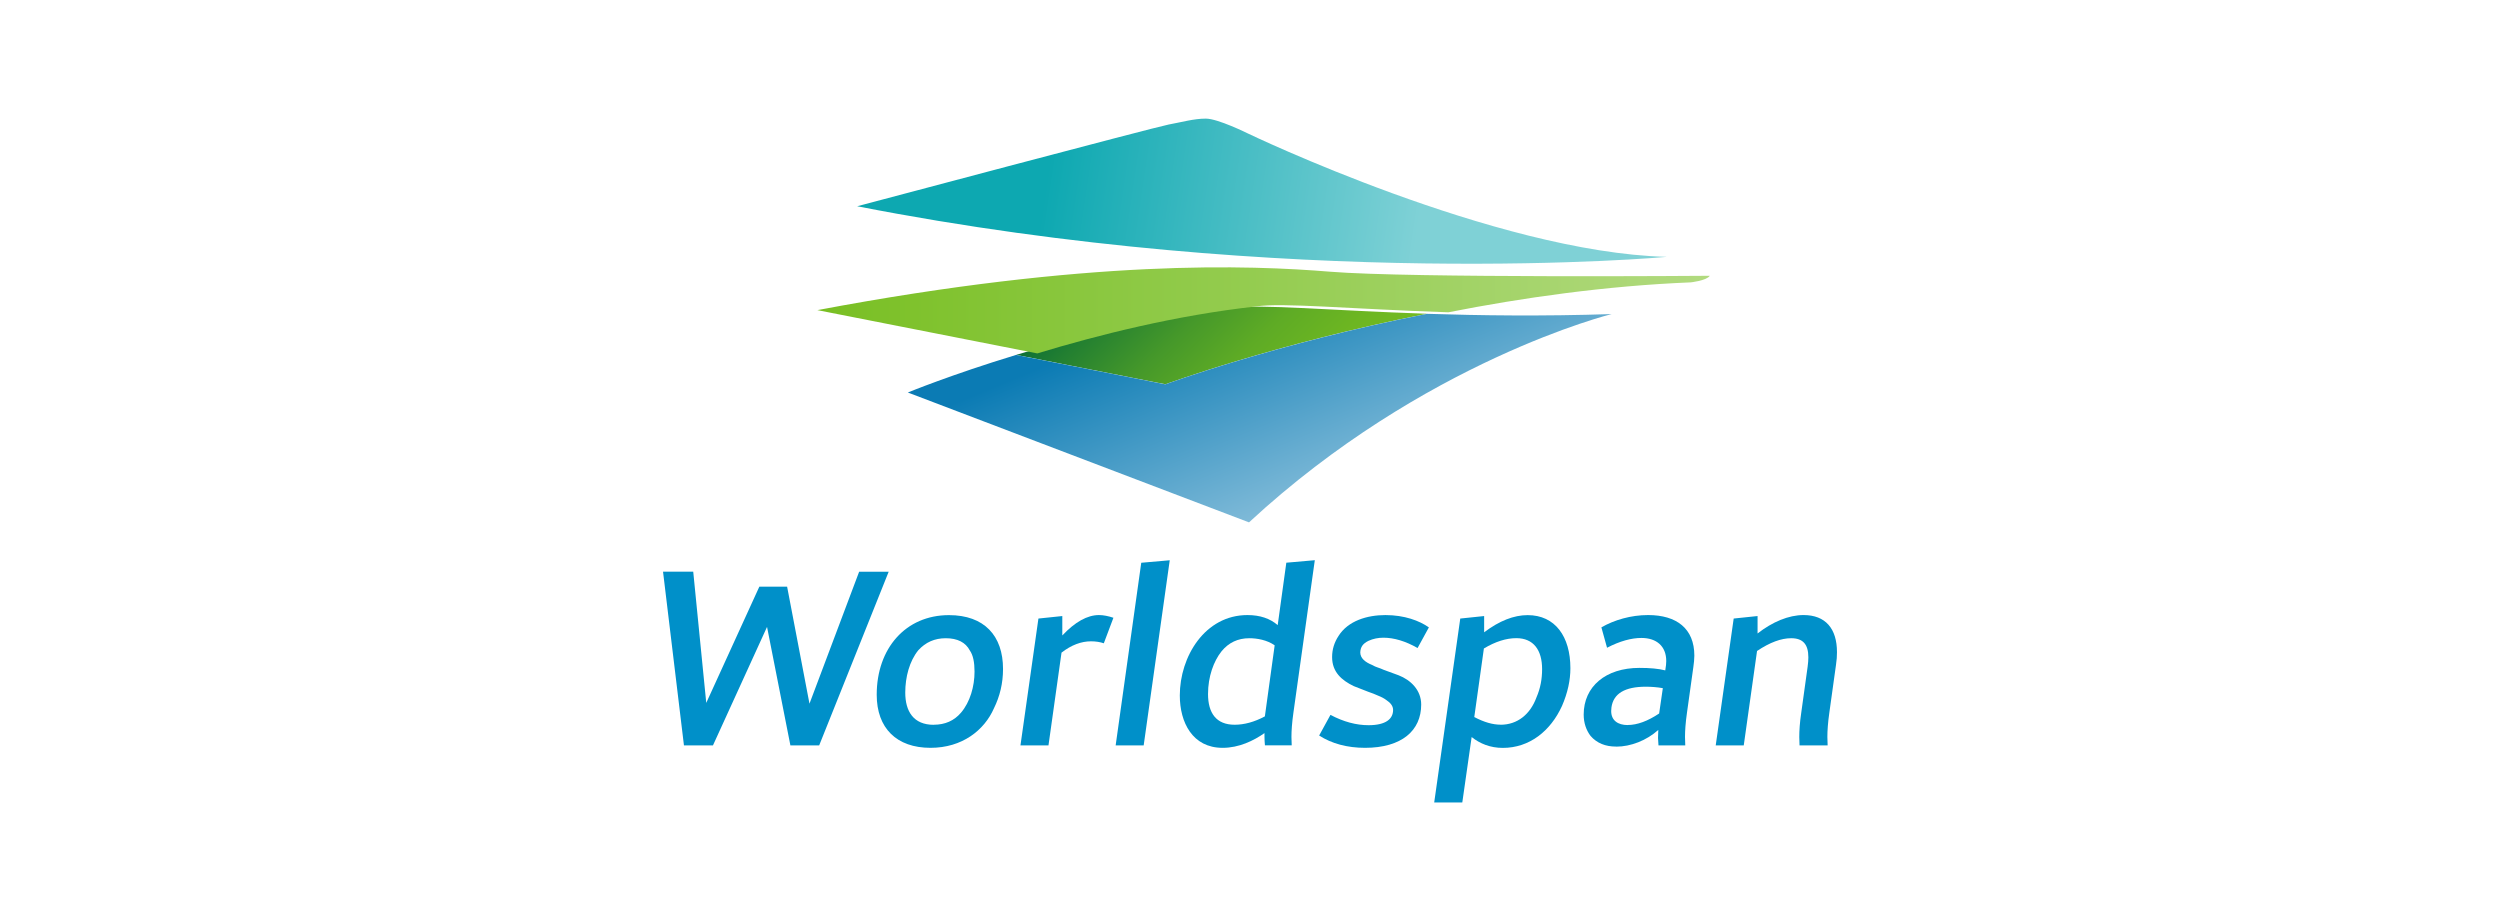<?xml version="1.0" encoding="UTF-8"?>
<svg xmlns="http://www.w3.org/2000/svg" xmlns:xlink="http://www.w3.org/1999/xlink" id="Capa_1" data-name="Capa 1" viewBox="0 0 380 140">
  <defs>
    <style>
      .cls-1 {
        fill: #0090c9;
      }

      .cls-1, .cls-2, .cls-3, .cls-4, .cls-5 {
        stroke-width: 0px;
      }

      .cls-2 {
        fill: url(#Degradado_sin_nombre_3);
      }

      .cls-3 {
        fill: url(#Degradado_sin_nombre_4);
      }

      .cls-4 {
        fill: url(#Degradado_sin_nombre_2);
      }

      .cls-5 {
        fill: url(#Degradado_sin_nombre_5);
      }
    </style>
    <linearGradient id="Degradado_sin_nombre_5" data-name="Degradado sin nombre 5" x1="172.25" y1="105.16" x2="199.12" y2="77.2" gradientTransform="translate(0 142) scale(1 -1)" gradientUnits="userSpaceOnUse">
      <stop offset="0" stop-color="#0d7036"></stop>
      <stop offset=".13" stop-color="#227f31"></stop>
      <stop offset=".38" stop-color="#45982a"></stop>
      <stop offset=".61" stop-color="#5eab25"></stop>
      <stop offset=".83" stop-color="#6db622"></stop>
      <stop offset="1" stop-color="#73ba21"></stop>
    </linearGradient>
    <linearGradient id="Degradado_sin_nombre_2" data-name="Degradado sin nombre 2" x1="200.36" y1="66.98" x2="185.69" y2="102.21" gradientTransform="translate(0 142) scale(1 -1)" gradientUnits="userSpaceOnUse">
      <stop offset="0" stop-color="#7fbad8"></stop>
      <stop offset=".89" stop-color="#0b7bb4"></stop>
    </linearGradient>
    <linearGradient id="Degradado_sin_nombre_3" data-name="Degradado sin nombre 3" x1="159.37" y1="116.72" x2="215.73" y2="108.31" gradientTransform="translate(0 142) scale(1 -1)" gradientUnits="userSpaceOnUse">
      <stop offset="0" stop-color="#0da8b1"></stop>
      <stop offset="1" stop-color="#7fd1d6"></stop>
    </linearGradient>
    <linearGradient id="Degradado_sin_nombre_4" data-name="Degradado sin nombre 4" x1="124.24" y1="94.82" x2="259.88" y2="94.82" gradientTransform="translate(0 142) scale(1 -1)" gradientUnits="userSpaceOnUse">
      <stop offset="0" stop-color="#79bf23"></stop>
      <stop offset="1" stop-color="#b1da7f"></stop>
    </linearGradient>
  </defs>
  <path class="cls-1" d="M124.51,113.3h-4.37l-3.55-18.01-8.22,18.01h-4.41l-3.18-26.41h4.59l1.98,19.95,8.07-17.67h4.22l3.4,17.79,7.55-20.06h4.49l-10.57,26.41h0Z"></path>
  <path class="cls-1" d="M141.44,113.67c-5.16,0-8.18-2.99-8.18-8.07,0-7.06,4.41-12.1,10.98-12.1,5.38,0,8.22,3.14,8.22,8.18,0,2.17-.48,4.15-1.38,5.98-1.46,3.33-4.82,6.01-9.64,6.01h0ZM141.92,110.16c1.72,0,3.1-.6,4.15-1.83,1.38-1.61,2.06-4,2.06-6.24,0-1.42-.22-2.51-.71-3.21-.64-1.23-1.87-1.87-3.66-1.87-1.68,0-3.06.6-4.18,1.83-1.34,1.65-1.98,4.07-1.98,6.43,0,2.84,1.24,4.9,4.33,4.9h0Z"></path>
  <path class="cls-1" d="M159.37,113.3h-4.26l2.73-19.28,3.63-.38v2.95c1.94-2.06,3.81-3.1,5.57-3.1.67,0,1.42.15,2.2.41l-1.46,3.88c-.56-.19-1.2-.3-1.94-.3-1.5,0-2.99.56-4.49,1.72l-1.98,14.09h0Z"></path>
  <path class="cls-1" d="M173.84,113.3h-4.26l3.89-27.76,4.33-.38-3.96,28.13Z"></path>
  <path class="cls-1" d="M185.83,113.67c-4.56,0-6.5-3.85-6.5-7.96,0-5.9,3.81-12.22,10.28-12.22,1.91,0,3.44.52,4.6,1.53l1.31-9.49,4.33-.38-3.25,23.17c-.22,1.53-.3,2.77-.3,3.7l.04,1.27h-4.07c-.04-.45-.07-.89-.07-1.38v-.48c-1.65,1.16-3.88,2.24-6.35,2.24h0ZM187.66,110.16c1.46,0,2.99-.41,4.6-1.27l1.49-10.8c-1.16-.82-2.69-1.08-3.85-1.08-1.75,0-3.14.67-4.22,1.98-1.2,1.5-2.06,3.85-2.06,6.5,0,2.88,1.24,4.67,4.04,4.67h0Z"></path>
  <path class="cls-1" d="M207.5,113.67c-2.73,0-5.08-.64-6.99-1.87l1.72-3.14c1.98,1.05,3.92,1.57,5.79,1.57,2.65,0,3.73-.97,3.73-2.32,0-.64-.45-1.12-1.01-1.49-.34-.26-.75-.48-1.24-.67-.48-.22-.97-.41-1.53-.6l-2.2-.86c-1.87-.9-3.29-2.17-3.29-4.41,0-1.2.34-2.24.97-3.21,1.46-2.32,4.37-3.18,7.13-3.18,2.91,0,5.16.86,6.61,1.87l-1.72,3.14c-1.83-1.05-3.59-1.57-5.19-1.57-.79,0-1.57.15-2.28.48-.82.41-1.2.9-1.24,1.75,0,.89.75,1.49,1.79,1.91.64.38,1.08.41,1.79.75l2.24.82c1.83.71,3.44,2.24,3.44,4.45,0,3.96-2.95,6.58-8.56,6.58h0Z"></path>
  <path class="cls-1" d="M222.26,121.97h-4.26l3.96-27.95,3.63-.38v2.47c2.32-1.75,4.52-2.61,6.61-2.61,4.18,0,6.5,3.25,6.5,8.07,0,1.83-.41,3.73-1.27,5.72-1.75,3.85-4.97,6.39-9,6.39-1.91,0-3.47-.64-4.74-1.65l-1.42,9.94h0ZM228.09,110.16c2.58,0,4.52-1.61,5.45-4.15.6-1.38.86-2.8.86-4.3,0-2.91-1.31-4.71-3.92-4.71-1.53,0-3.18.52-4.93,1.57l-1.46,10.42c1.5.79,2.8,1.16,4,1.16h0Z"></path>
  <path class="cls-1" d="M245.65,113.48c-1.65,0-2.91-.52-3.88-1.61-.67-.89-1.05-1.98-1.05-3.25,0-4.26,3.33-7.1,8.48-7.1,1.57,0,2.88.11,3.92.38.11-.64.15-1.08.15-1.42,0-2.24-1.46-3.51-3.77-3.51-1.53,0-3.29.48-5.23,1.49l-.86-3.1c1.94-1.12,4.49-1.87,7.1-1.87,4.33,0,7.03,2.05,7.03,6.17,0,.56-.07,1.12-.15,1.72l-.97,6.95c-.22,1.53-.3,2.77-.3,3.7l.04,1.27h-4.07l-.07-1.12.04-1.23c-1.79,1.61-4.19,2.54-6.39,2.54h0ZM247.41,110.2c1.46,0,3.06-.6,4.78-1.75l.56-3.85c-.82-.15-1.79-.22-2.58-.22-3.21,0-4.93,1.05-5.23,3.14l-.04.56c0,1.42,1.01,2.13,2.51,2.13h0Z"></path>
  <path class="cls-1" d="M277.79,113.3h-4.26l-.04-1.27c0-.93.07-2.17.3-3.7l.97-6.99c.07-.52.11-1.01.11-1.42,0-1.98-.82-2.91-2.61-2.91-1.53,0-3.25.64-5.19,1.94l-2.02,14.35h-4.26l2.73-19.28,3.63-.38v2.65c2.24-1.75,4.71-2.8,6.99-2.8,3.33,0,5.08,2.05,5.08,5.64,0,.6-.04,1.24-.15,1.94l-1.01,7.25c-.22,1.53-.3,2.77-.3,3.7l.04,1.27h-.01Z"></path>
  <path class="cls-5" d="M216.92,47.69c-23.03,4.53-39.77,10.72-39.77,10.72l-22.69-4.47c9.13-2.78,21.08-5.79,33.23-7.14,3.99-.6,14.25.39,29.24.89Z"></path>
  <path class="cls-4" d="M244.96,47.74s-28.55,7.08-55.11,31.66l-51.86-19.74s6.58-2.71,16.45-5.71l22.7,4.47s16.75-6.18,39.77-10.72c8.06.26,17.49.39,28.04.04Z"></path>
  <path class="cls-2" d="M253.28,39.05s-56.98,5.21-122.99-7.7c0,0,45.29-12.04,47.34-12.42,2.04-.37,3.83-.9,5.66-.9s6.33,2.23,6.33,2.23c0,0,37.64,18.1,63.66,18.78h0Z"></path>
  <path class="cls-3" d="M259.88,41.93c-.51.74-2.89.99-2.89.99-12.96.53-25.64,2.34-36.84,4.55-14.98-.5-25.24-1.5-29.24-.89-12.16,1.34-24.11,4.36-33.24,7.14l-33.43-6.58c41.44-7.82,65.77-6.83,77.94-5.84,12.16.99,57.7.62,57.7.62Z"></path>
</svg>
